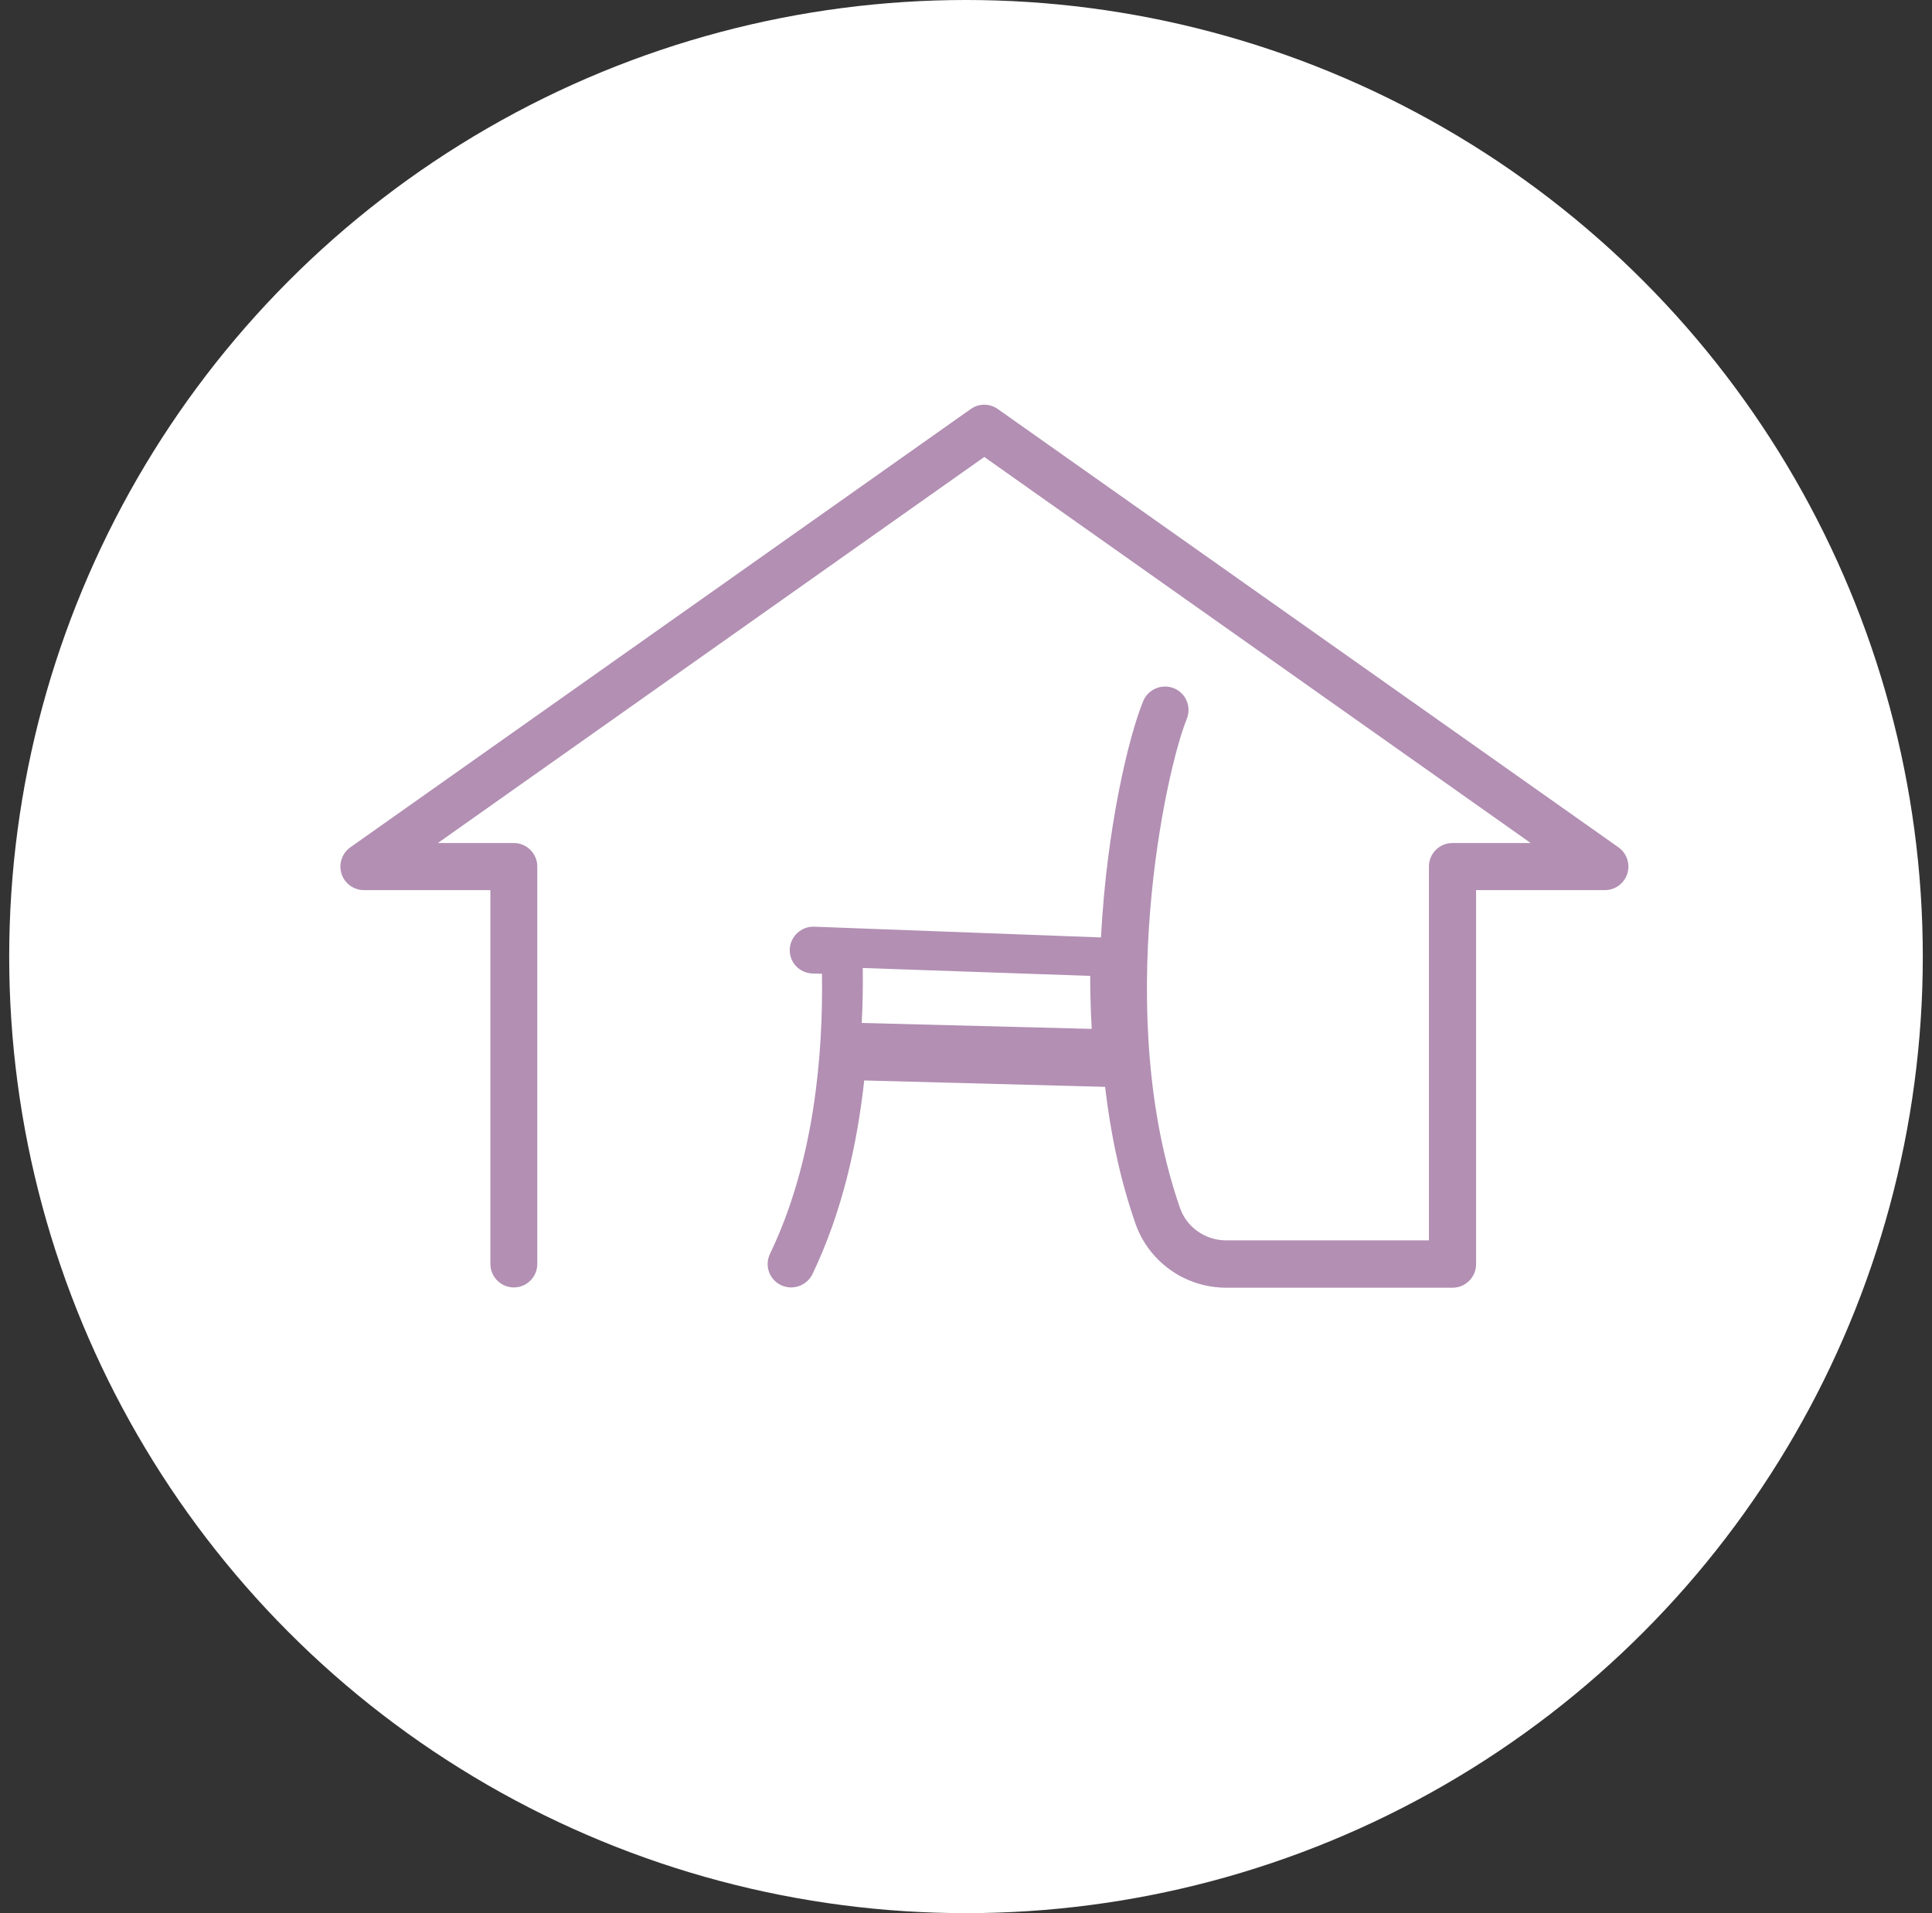 <?xml version="1.0" encoding="UTF-8"?>
<svg width="105px" height="104px" viewBox="0 0 105 104" version="1.1" xmlns="http://www.w3.org/2000/svg" xmlns:xlink="http://www.w3.org/1999/xlink">
    <rect x="0" y="0" width="105" height="104" fill="#333333" stroke="none"/>
    <title>Picto_BENEFICE</title>
    <g id="v1" stroke="none" stroke-width="1" fill="none" fill-rule="evenodd">
        <g id="_1440" transform="translate(-663, -1581)" fill-rule="nonzero">
            <g id="03/-Fiscalité" transform="translate(0, 1196)">
                <g id="FISCALITE" transform="translate(485, 225)">
                    <g id="Picto_BENEFICE" transform="translate(178, 160)">
                        <circle id="Oval" fill="#FFFFFF" cx="52.5" cy="52" r="52"></circle>
                        <path d="M42.446,69.861 C42.628,69.944 42.81,69.986 42.992,69.986 C43.468,69.986 43.93,69.722 44.154,69.263 C45.778,65.883 46.59,62.184 46.968,58.735 L60.06,59.082 C60.354,61.6 60.872,64.117 61.712,66.523 C62.44,68.595 64.414,70 66.64,70 L78.947,70 C79.648,70 80.222,69.43 80.222,68.72 L80.222,48.387 L87.222,48.387 C87.782,48.387 88.272,48.025 88.44,47.497 C88.608,46.968 88.412,46.384 87.964,46.064 L54.235,22.24 C53.787,21.92 53.199,21.92 52.751,22.24 L19.036,46.064 C18.588,46.384 18.392,46.968 18.56,47.497 C18.728,48.025 19.218,48.387 19.778,48.387 L26.652,48.387 L26.652,68.707 C26.652,69.416 27.226,69.986 27.927,69.986 C28.627,69.986 29.201,69.416 29.201,68.707 L29.201,47.107 C29.201,46.398 28.627,45.828 27.927,45.828 L23.796,45.828 L53.493,24.841 L83.19,45.828 L78.933,45.828 C78.233,45.828 77.659,46.398 77.659,47.107 L77.659,67.427 L66.64,67.427 C65.506,67.427 64.498,66.718 64.134,65.675 C60.466,55.146 63.35,41.892 64.498,39.083 C64.764,38.429 64.456,37.678 63.798,37.414 C63.14,37.149 62.398,37.469 62.132,38.109 C61.348,40.014 60.144,45.007 59.836,50.96 L44.252,50.376 C43.552,50.348 42.95,50.904 42.922,51.6 C42.894,52.309 43.44,52.893 44.154,52.921 L44.672,52.935 C44.742,57.316 44.252,63.157 41.858,68.136 C41.536,68.79 41.802,69.555 42.446,69.861 Z M46.889,52.621 L59.25,53.05 C59.25,54.001 59.278,54.966 59.333,55.931 L46.833,55.609 C46.889,54.564 46.902,53.559 46.889,52.621 Z" id="Shape" fill="#B28FB3"></path>
                    </g>
                </g>
            </g>
        </g>
    </g>
</svg>